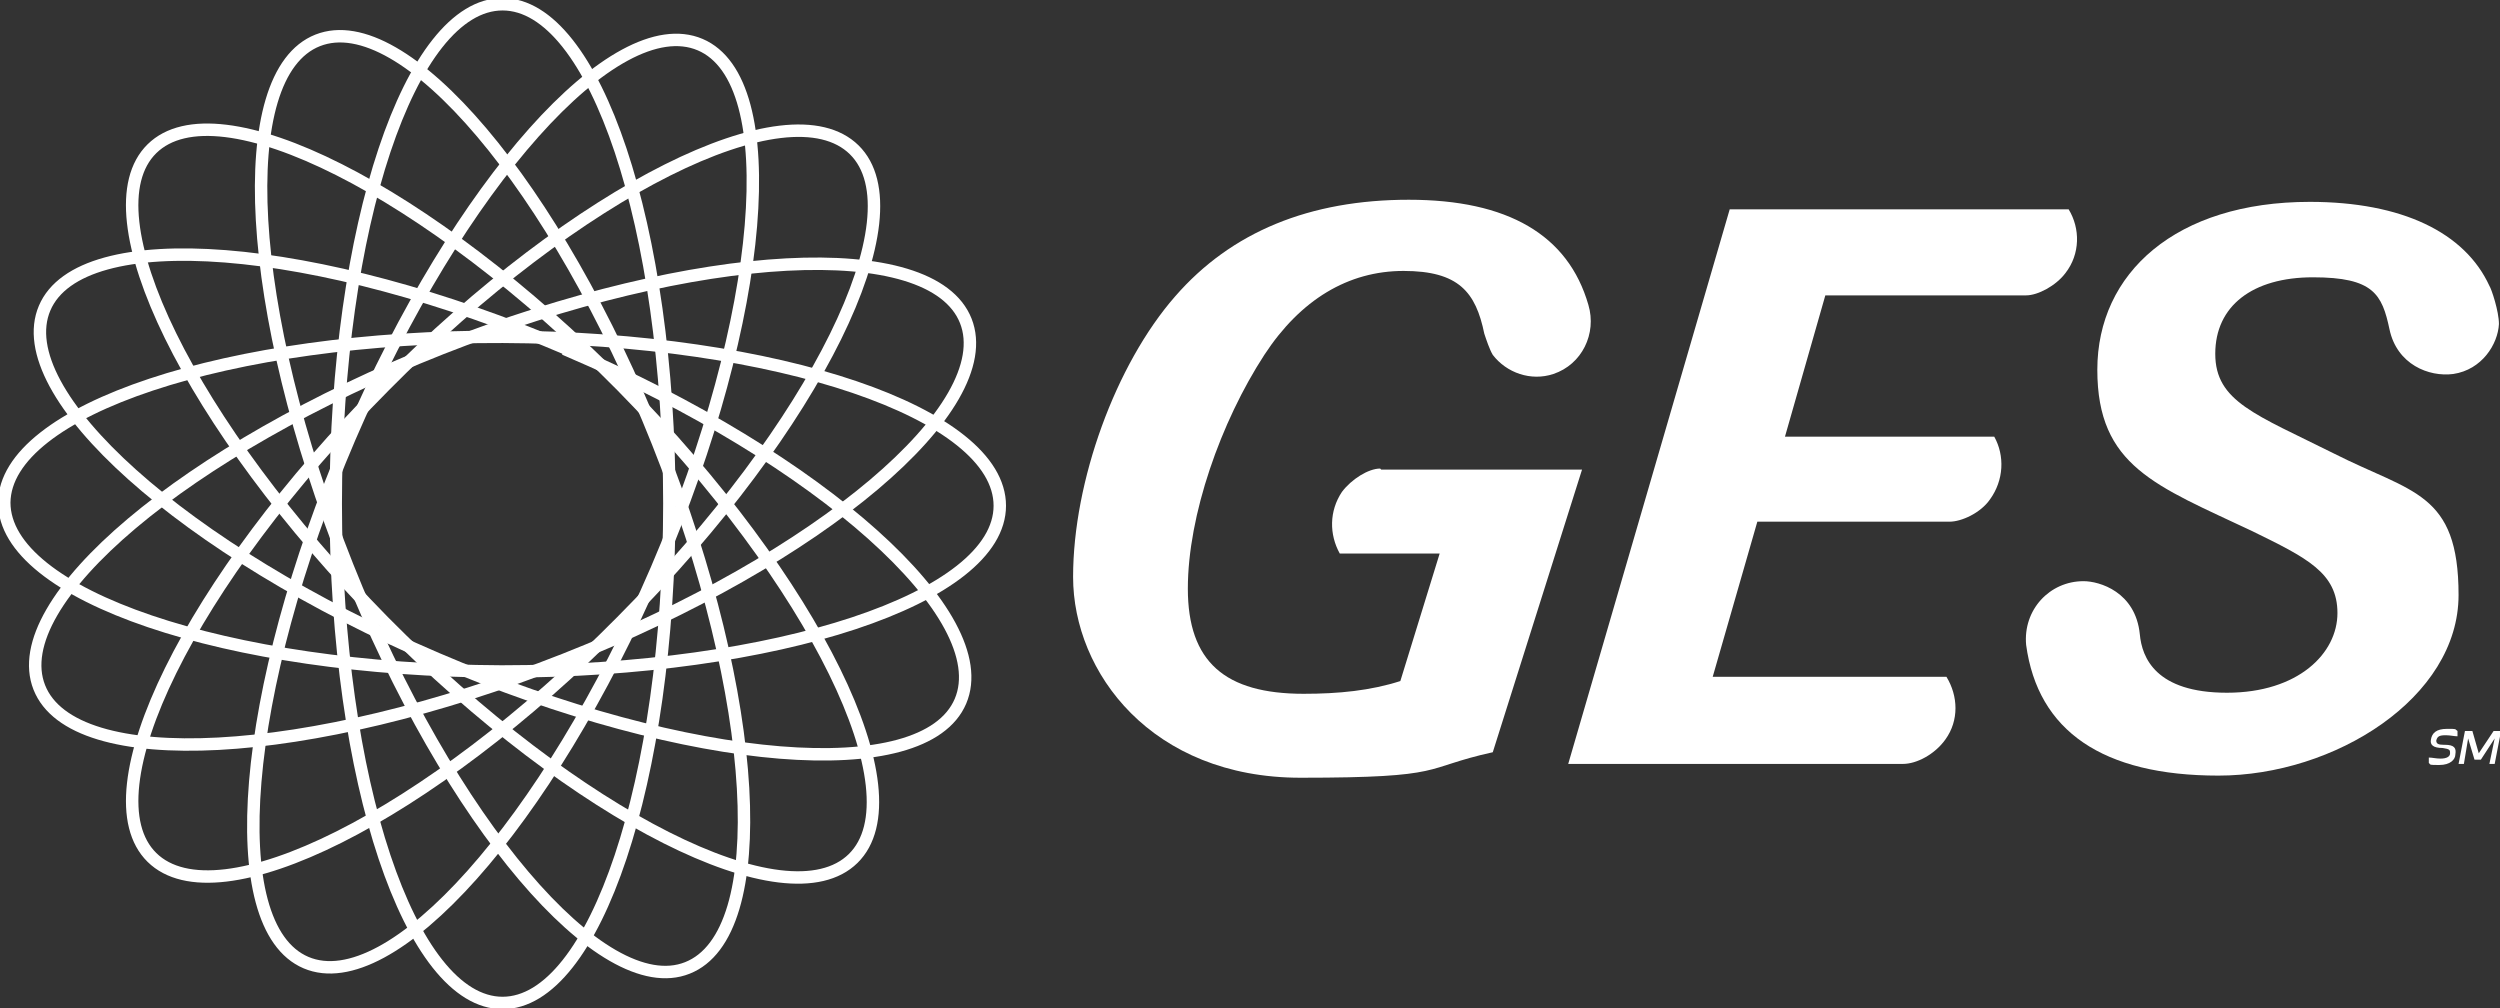 <?xml version="1.0" encoding="UTF-8"?>
<svg xmlns="http://www.w3.org/2000/svg" width="181" height="73" viewBox="0 0 181 73" fill="none">
  <rect x="0" y="0" width="181" height="73" fill="#333333" stroke="none"/>
  <g clip-path="url(#clip0_706_375)">
    <path d="M99.923 33.923C99.077 33.923 97.846 34.693 97.154 35.616C96.231 37 96.231 38.693 97 40.077H104.231L101.385 49.308C99.231 50 96.923 50.231 94.385 50.231C88.692 50.231 86 47.923 86 42.616C86 37.308 88.385 30.539 91.538 25.693C94.154 21.693 97.615 19.616 101.615 19.616C105.615 19.616 106.846 21.154 107.462 24.154C107.615 24.616 107.846 25.308 108.077 25.693C109.077 27 110.846 27.616 112.462 27.077C114.539 26.385 115.615 24.154 115 22.077C113.539 17 109.154 14.462 102 14.462C94.846 14.462 89.154 16.77 85.077 21.462C80.769 26.385 77.692 34.846 77.692 41.77C77.692 48.693 83.385 56.308 94.154 56.308C104.923 56.308 102.846 55.616 108.077 54.462L114.539 34H100L99.923 33.923Z" fill="white"></path>
    <path d="M173 23.846C173.539 26.384 175.846 27.308 177.615 27.077C179.692 26.769 180.846 24.923 180.923 23.461C180.923 22.538 180.385 20.923 180.231 20.692C178.462 16.846 173.923 14.615 167.231 14.615C157.539 14.615 151.846 19.769 151.846 26.769C151.846 33.769 156.077 35.154 163.077 38.461C167 40.385 169.231 41.461 169.231 44.385C169.231 47.307 166.385 50.154 161.231 50.154C156.077 50.154 155.077 47.615 154.923 45.923C154.615 42.846 152 42.077 150.846 42.077C148.385 42.077 146.462 44.154 146.692 46.692C147.539 52.923 152.231 56.154 160.615 56.154C169 56.154 178 50.538 178 43.077C178 35.615 174.615 35.692 169 32.846C163.308 30 160.385 29.077 160.385 25.615C160.385 22.154 163.077 20.077 167.462 20.077C171.846 20.077 172.462 21.308 173 23.846Z" fill="white"></path>
    <path d="M129.231 31.616L132.154 21.385H146.692C147.539 21.385 148.846 20.693 149.539 19.77C150.615 18.385 150.615 16.539 149.769 15.154H125.231L113.539 55.308H137.769C138.769 55.308 140.077 54.616 140.846 53.539C141.846 52.154 141.769 50.385 140.923 49.001H124L127.231 37.77H141.154C142 37.77 143.385 37.154 144.077 36.154C145.077 34.77 145.154 33.001 144.385 31.616H129.077H129.231Z" fill="white"></path>
    <path d="M177 53.923C177.692 53.923 177.846 54.154 177.769 54.616C177.769 55 177.385 55.385 176.615 55.385C175.846 55.385 176 55.385 175.846 55.231V54.846C176.077 54.846 176.385 54.923 176.692 54.923C177.154 54.923 177.385 54.77 177.385 54.539C177.385 54.308 177.385 54.231 176.846 54.154C176.154 54.154 175.923 53.923 176 53.539C176.077 53.077 176.385 52.77 177.154 52.77C177.923 52.77 177.692 52.77 177.923 52.923V53.308C177.692 53.308 177.385 53.231 177.077 53.231C176.615 53.231 176.462 53.308 176.385 53.616C176.385 53.846 176.538 53.923 176.923 53.923H177ZM179.154 55L178.692 53.462L178.385 55.308H178L178.462 52.923H179L179.462 54.539L180.538 52.923H181.077L180.615 55.308H180.231L180.615 53.462L179.615 55H179.231H179.154Z" fill="white"></path>
    <path d="M24.308 36.462C24.308 56.462 29.692 72.615 36.385 72.615C43.077 72.615 48.462 56.462 48.462 36.462C48.462 16.462 43.077 0.308 36.385 0.308C29.692 0.308 24.308 16.462 24.308 36.462Z" stroke="white" stroke-width="0.9"></path>
    <path d="M25.308 31.693C17.462 50 16 67.077 22.154 69.693C28.308 72.308 39.615 59.616 47.538 41.231C55.385 22.923 56.846 5.846 50.692 3.231C44.538 0.616 33.231 13.308 25.308 31.693Z" stroke="white" stroke-width="0.9"></path>
    <path d="M27.846 27.924C13.769 42.077 6.231 57.385 11 62.077C15.769 66.77 31 59.154 45 45C59.077 30.846 66.615 15.539 61.846 10.847C57.077 6.154 41.846 13.77 27.846 27.924Z" stroke="white" stroke-width="0.9"></path>
    <path d="M31.923 25.231C13.461 32.538 0.385 43.538 2.846 49.769C5.308 56 22.308 55.077 40.846 47.769C59.385 40.462 72.385 29.462 69.923 23.231C67.461 17 50.461 17.923 31.923 25.231Z" stroke="white" stroke-width="0.9"></path>
    <path d="M36.462 24.385C16.538 24.308 0.385 29.692 0.308 36.385C0.308 43.077 16.384 48.538 36.308 48.615C56.231 48.615 72.385 43.308 72.385 36.615C72.385 29.923 56.308 24.462 36.385 24.385H36.462Z" stroke="white" stroke-width="0.9"></path>
    <path d="M41.154 25.307C22.846 17.461 5.846 16.154 3.231 22.307C0.615 28.461 13.308 39.846 31.616 47.692C49.923 55.538 66.923 56.923 69.538 50.769C72.154 44.615 59.462 33.23 41.154 25.384V25.307Z" stroke="white" stroke-width="0.9"></path>
    <path d="M45 27.923C31 13.769 15.769 6.077 11 10.769C6.231 15.461 13.769 30.769 27.769 45C41.769 59.154 57 66.846 61.769 62.154C66.538 57.462 59 42.154 45 27.923Z" stroke="white" stroke-width="0.9"></path>
    <path d="M25.154 41C32.538 59.538 43.615 72.538 49.769 70.077C56 67.615 55 50.538 47.615 32C40.231 13.462 29.231 0.462 23 2.923C16.769 5.385 17.769 22.462 25.154 41Z" stroke="white" stroke-width="0.9"></path>
  </g>
  <defs>
    <clipPath id="clip0_706_375">
      <rect width="181" height="73" fill="white"></rect>
    </clipPath>
  </defs>
</svg>
